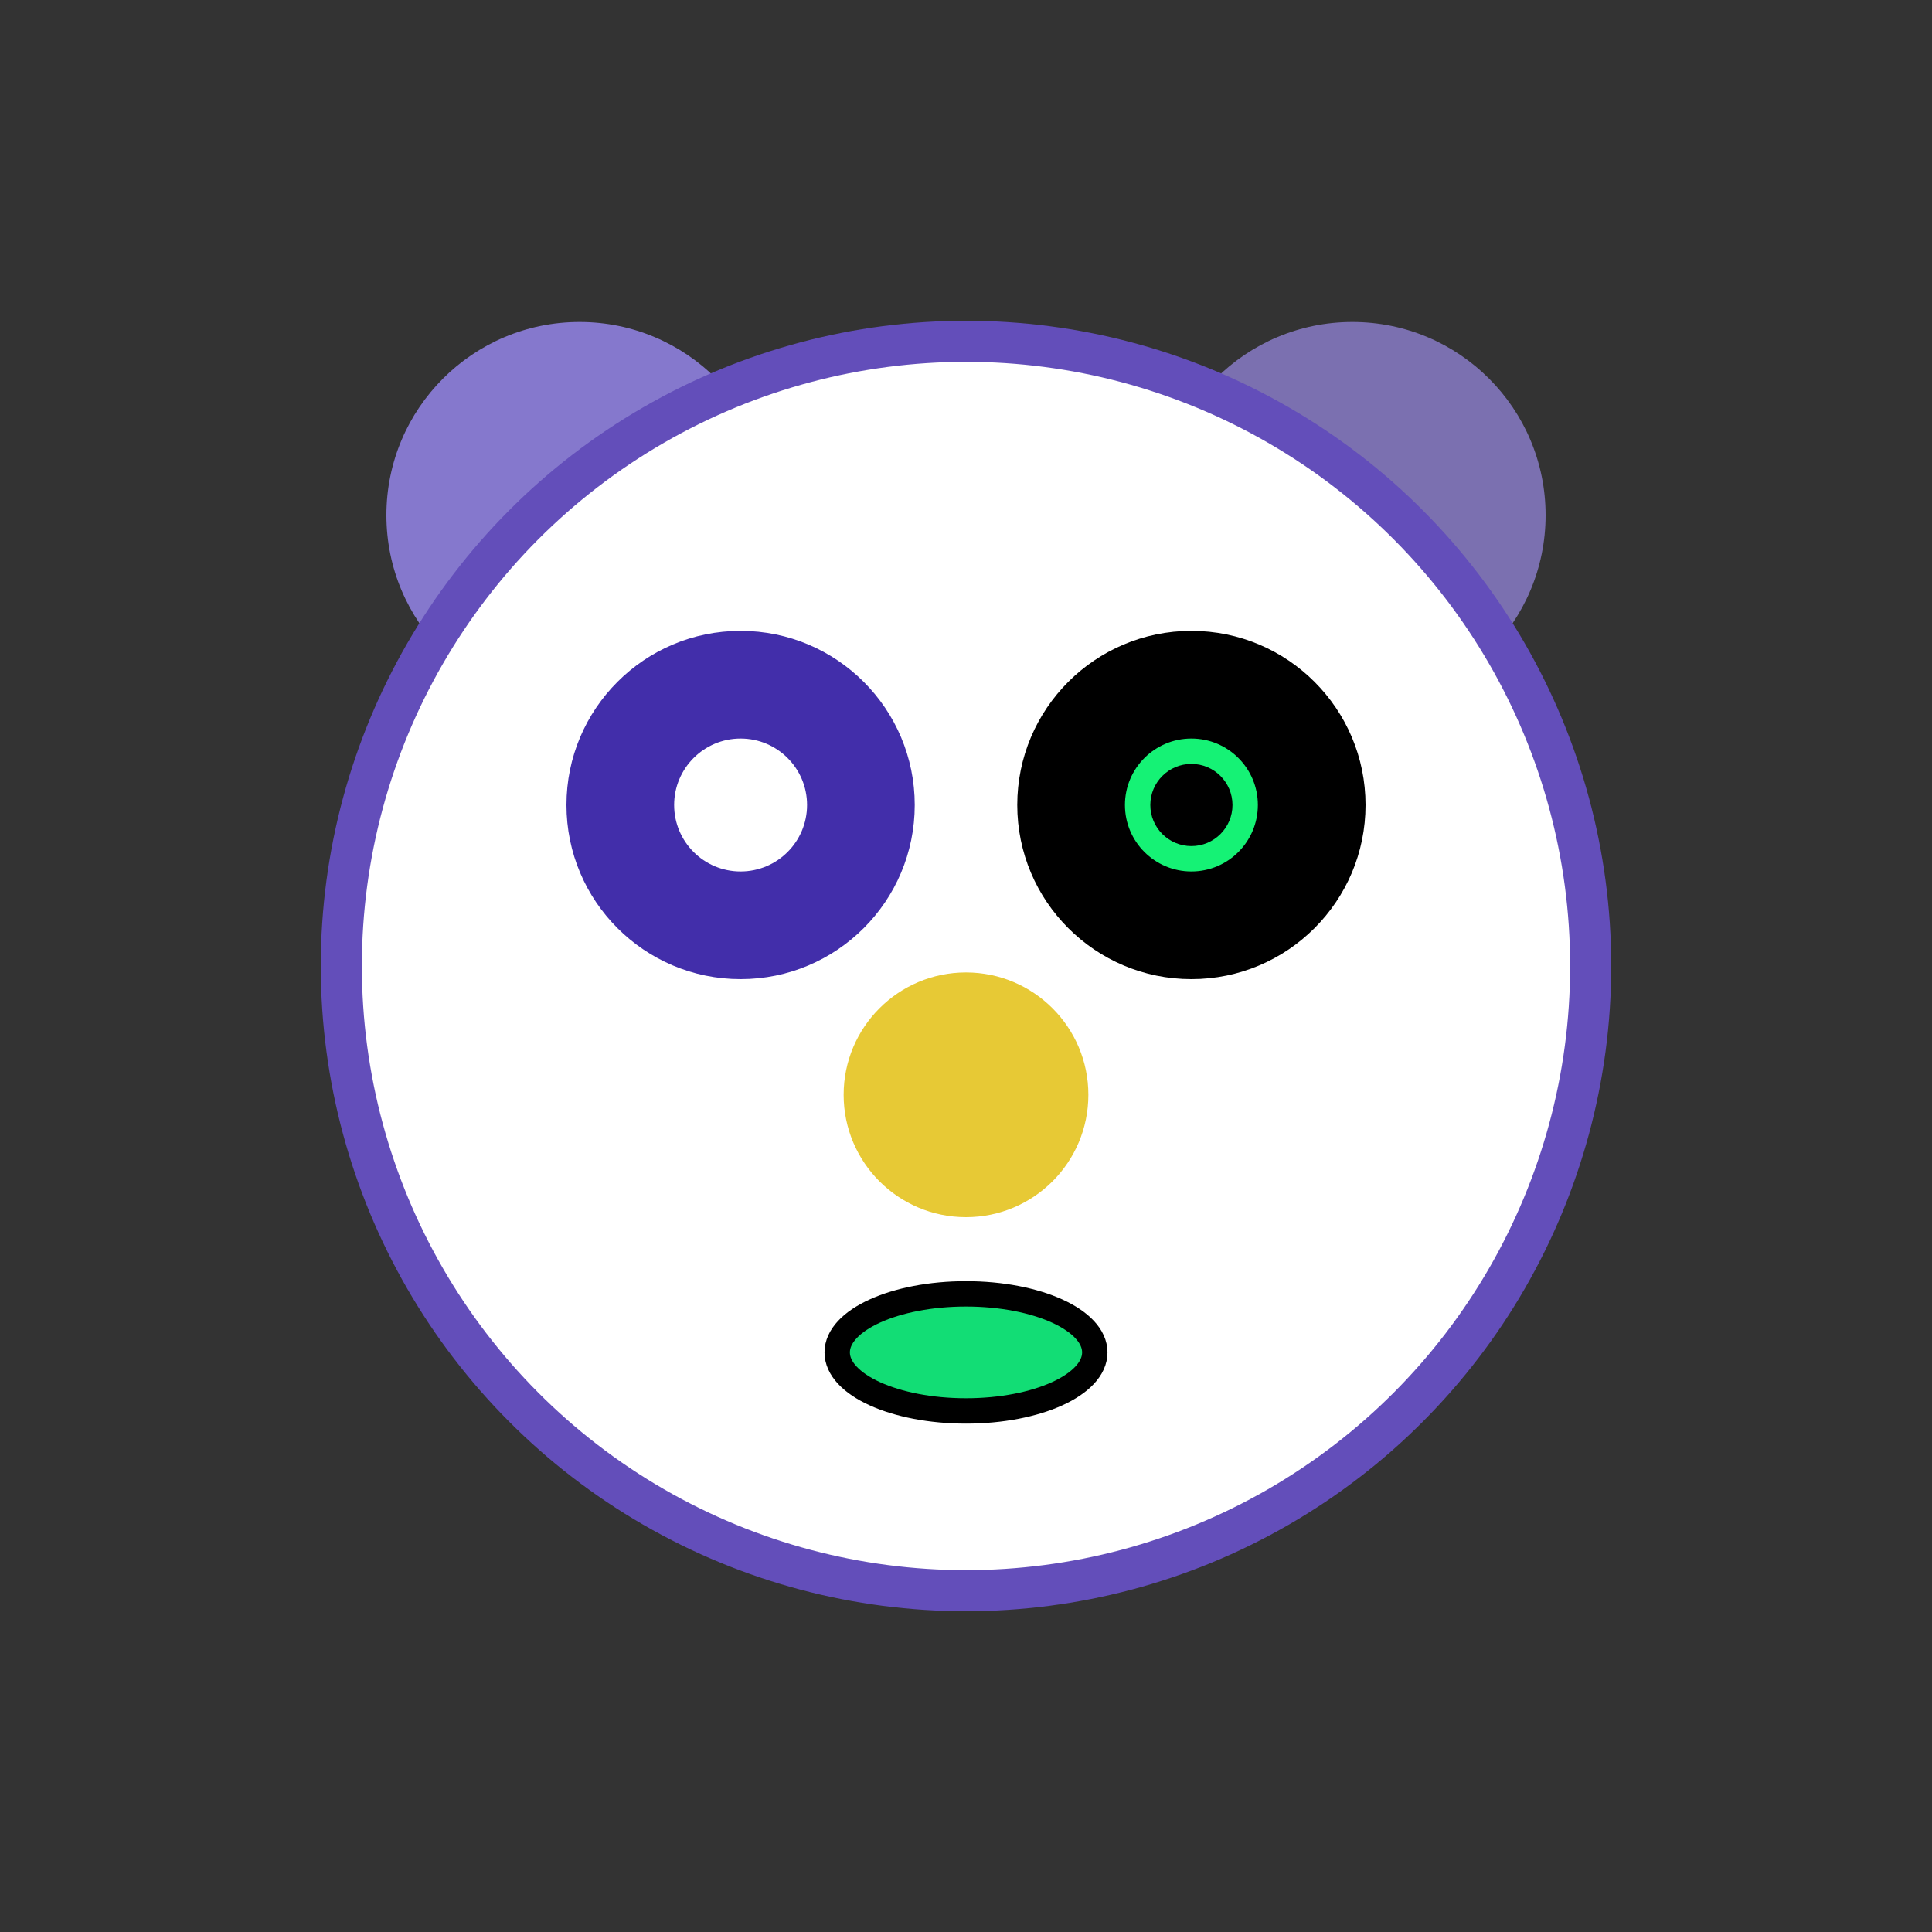 <svg xmlns="http://www.w3.org/2000/svg" width="300" height="300" version="1.1" xmlns:xlink="http://www.w3.org/1999/xlink"><rect width="100%" height="100%" fill="#333333" stroke="none"/><circle cx="90" cy="80" r="30" fill="#8578cd" shape-rendering="geometricPrecision"></circle><circle cx="210" cy="80" r="30" fill="#7b70b0" shape-rendering="geometricPrecision"></circle><circle cx="150" cy="150" r="97" stroke="#634eba" stroke-width="6.38" fill="white" shape-rendering="geometricPrecision"/><circle cx="115" cy="125" r="27.04" fill="#422eaa" shape-rendering="geometricPrecision"></circle><circle cx="115" cy="125" r="10.32" fill="white" shape-rendering="geometricPrecision"></circle><circle cx="185" cy="125" r="27.04" fill="black" shape-rendering="geometricPrecision"></circle><circle cx="185" cy="125" r="10.32" fill="#15f275" shape-rendering="geometricPrecision"></circle><circle cx="185" cy="125" r="6.38" fill="black" shape-rendering="geometricPrecision"></circle><circle cx="150" cy="170" r="19" fill="#e7c935" shape-rendering="geometricPrecision"></circle><ellipse cx="150" cy="210" rx="20" ry="9.09" style="fill:#12dd75;stroke:black;stroke-width:3.94" shape-rendering="geometricPrecision"/></svg>